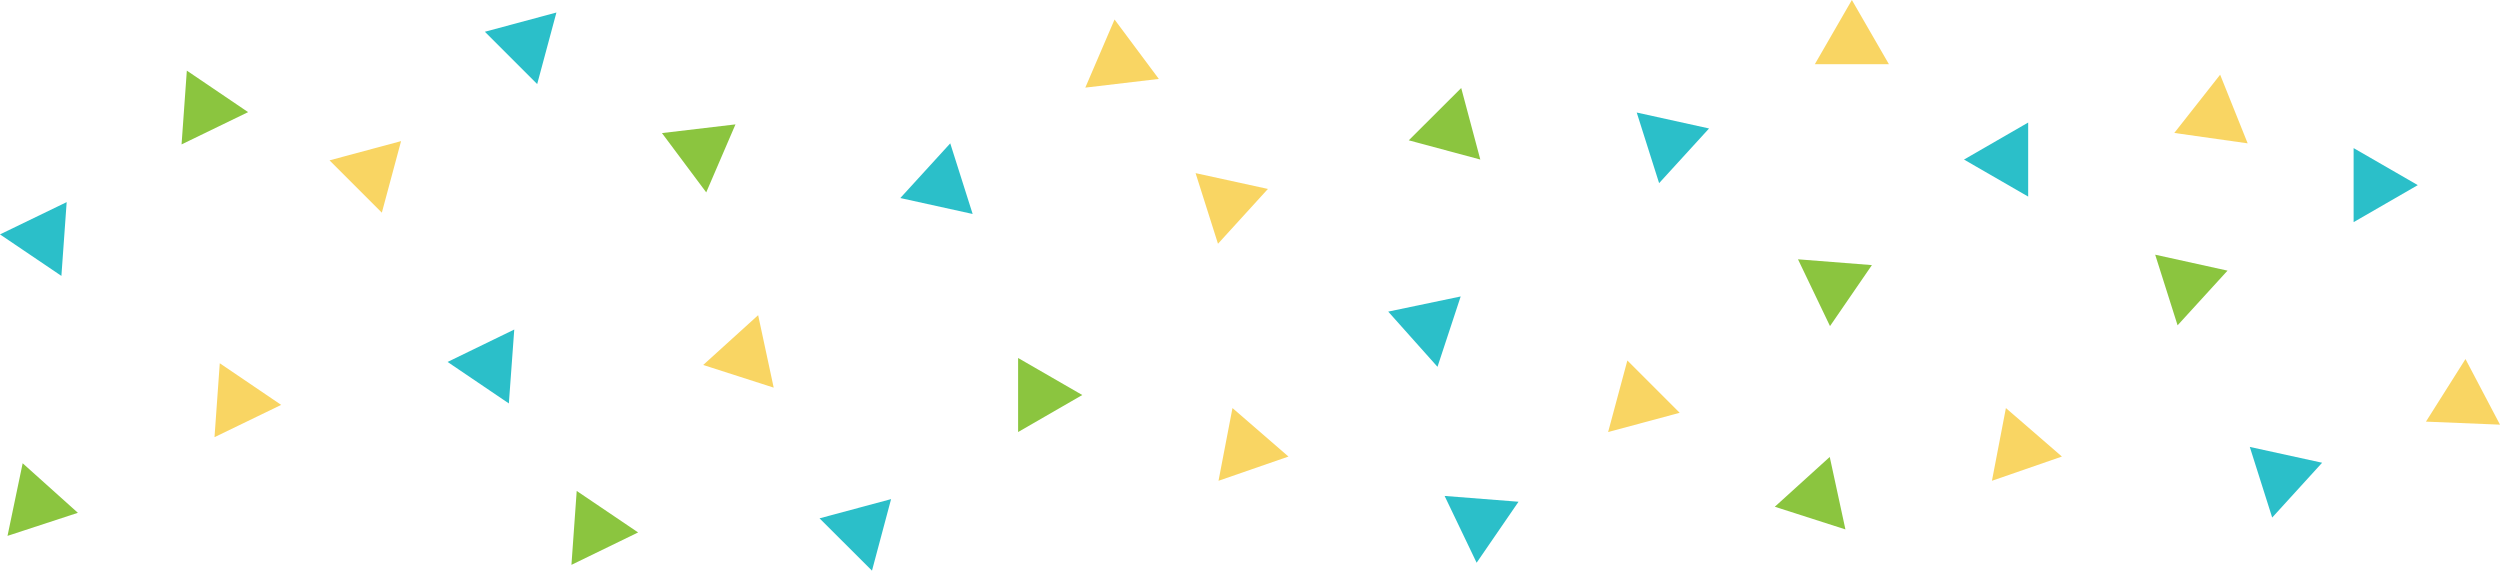 <?xml version="1.0" encoding="UTF-8" standalone="no"?><svg xmlns="http://www.w3.org/2000/svg" xmlns:xlink="http://www.w3.org/1999/xlink" fill="#000000" height="433.1" preserveAspectRatio="xMidYMid meet" version="1" viewBox="0.0 0.0 1897.4 433.1" width="1897.4" zoomAndPan="magnify"><g fill="#2bbfc9" id="change1_1"><path d="M386.2 306.2L339.7 274.7 390.3 250.1z" fill="inherit"/><path d="M46.6 209.4L0 177.9 50.6 153.4z" fill="inherit"/><path d="M683.3 150.3L721.2 108.8 738.2 162.4z" fill="inherit"/><path d="M661.8 433.1L622 393.4 676.3 378.8z" fill="inherit"/><path d="M407.7 63.8L368 24.1 422.3 9.5z" fill="inherit"/><path d="M1091 278.4L1053.6 236.5 1108.6 225z" fill="inherit"/><path d="M1259.2 139L1242.2 85.4 1297.1 97.5z" fill="inherit"/><path d="M1539.3 93L1539.3 149.2 1490.6 121.1z" fill="inherit"/><path d="M1152.5 380.8L1120.7 427.1 1096.4 376.4z" fill="inherit"/><path d="M1786.3 168.6L1786.3 112.4 1835 140.5z" fill="inherit"/><path d="M1724.5 392.8L1707.5 339.2 1762.4 351.2z" fill="inherit"/></g><g fill="#f9d563" id="change2_1"><path d="M304.4 107.1L289.8 161.4 250.1 121.7z" fill="inherit"/><path d="M587.2 294.2L533.7 277 575.4 239.2z" fill="inherit"/><path d="M162.8 331.8L166.8 275.7 213.4 307.3z" fill="inherit"/><path d="M924.4 185L907.4 131.4 962.3 143.4z" fill="inherit"/><path d="M1274.8 313.3L1220.5 327.9 1235.1 273.6z" fill="inherit"/><path d="M1433.6 48.7L1377.4 48.7 1405.5 0z" fill="inherit"/><path d="M1564.9 346.5L1511.8 364.9 1522.4 309.7z" fill="inherit"/><path d="M1705.9 108.8L1650.2 100.9 1685 56.7z" fill="inherit"/><path d="M1897.4 322.3L1841.2 320 1871.2 272.5z" fill="inherit"/><path d="M924.8 364.9L935.4 309.7 977.9 346.5z" fill="inherit"/><path d="M823.7 66.5L845.9 14.8 879.5 59.9z" fill="inherit"/></g><g fill="#8bc53f" id="change3_1"><path d="M558.2 94.4L536 146 502.4 101z" fill="inherit"/><path d="M5.7 406.7L17.2 351.6 59.1 389.2z" fill="inherit"/><path d="M772.7 327.9L772.7 271.7 821.4 299.8z" fill="inherit"/><path d="M137.8 109.6L141.8 53.6 188.3 85.1z" fill="inherit"/><path d="M433.7 428.7L437.7 372.6 484.3 404.1z" fill="inherit"/><path d="M1388.9 247.5L1364.6 196.8 1420.7 201.2z" fill="inherit"/><path d="M1652.7 246.9L1635.7 193.3 1690.6 205.4z" fill="inherit"/><path d="M1123.5 121.1L1069.2 106.5 1109 66.8z" fill="inherit"/><path d="M1347 384.6L1388.7 346.8 1400.6 401.8z" fill="inherit"/></g></svg>